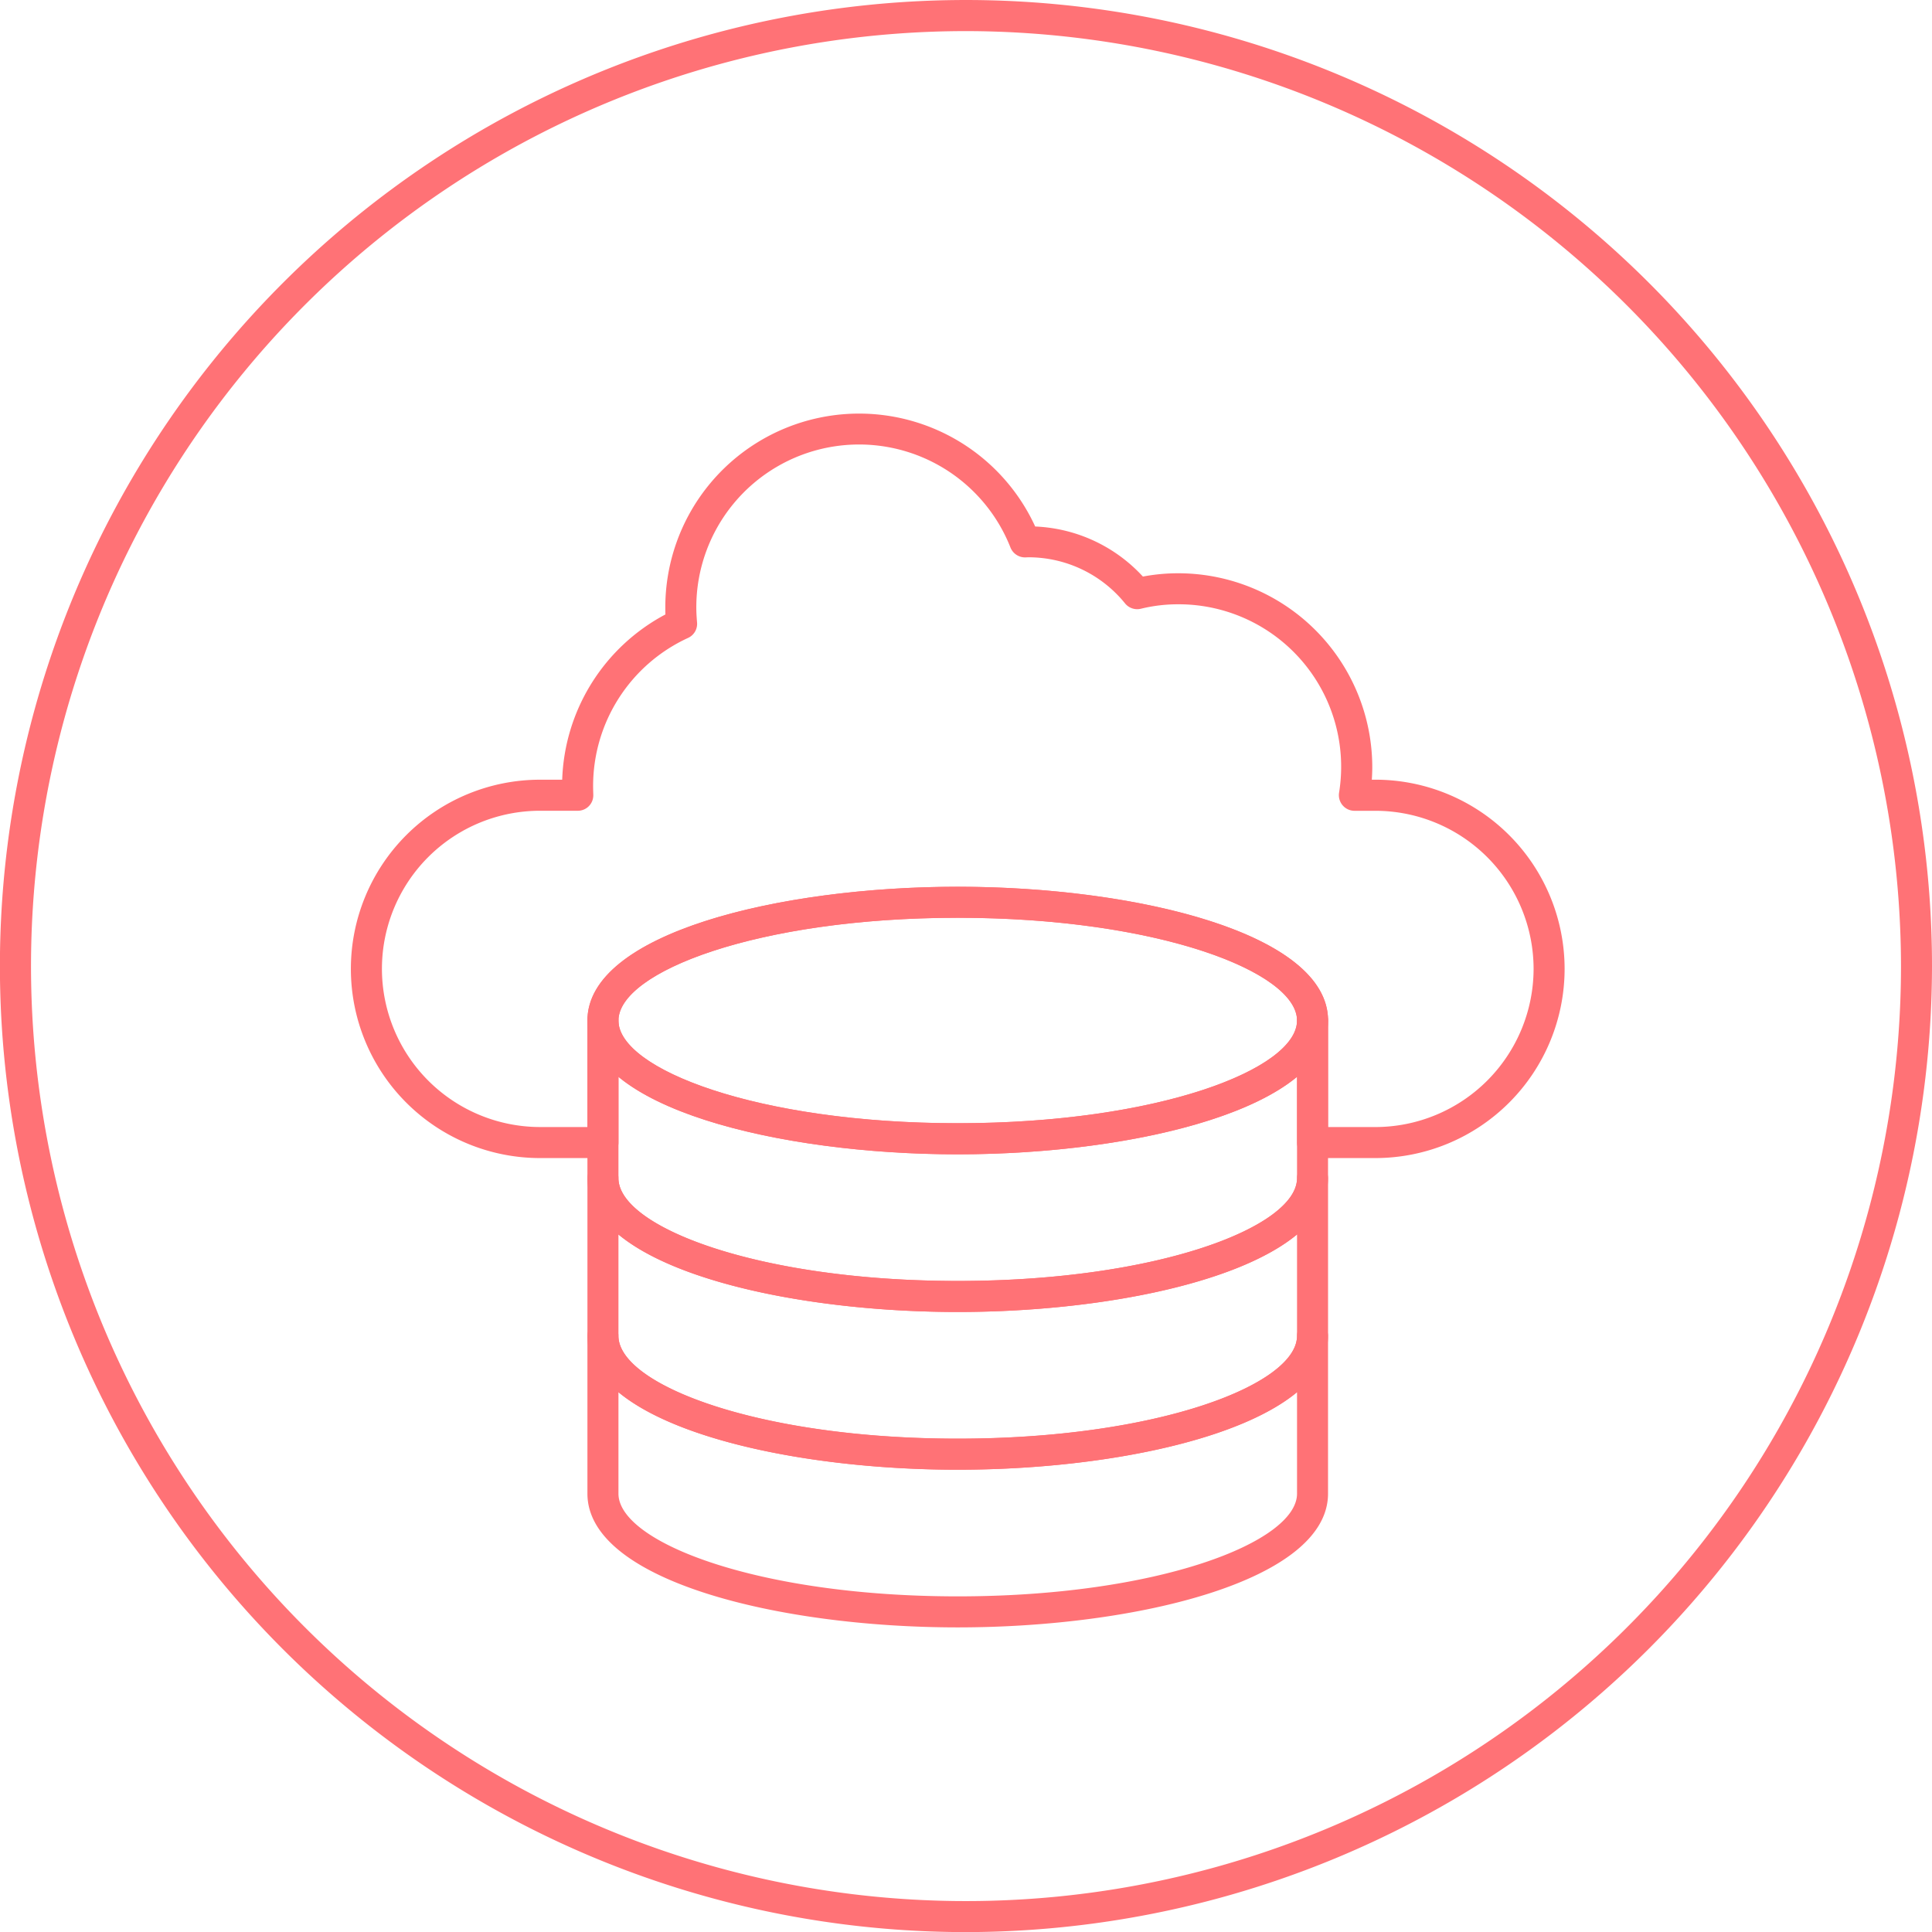 <svg xmlns="http://www.w3.org/2000/svg" width="143.894" height="143.901" viewBox="0 0 143.894 143.901">
  <g id="Group_37066" data-name="Group 37066" transform="translate(-20167 9317.478)">
    <path id="Path_15866" data-name="Path 15866" d="M34,83.374c-13.371,0-27.581-3.489-27.581-9.964V61.668a1.155,1.155,0,1,1,2.31,0c0,3.619,10.379,7.647,25.27,7.647s25.27-4.028,25.27-7.647a1.155,1.155,0,1,1,2.31,0V73.41c0,6.474-14.209,9.964-27.581,9.964M8.73,65.859V73.41c0,3.619,10.379,7.653,25.27,7.653s25.27-4.035,25.27-7.653V65.859C54.7,69.634,44.114,71.631,34,71.631s-20.711-2-25.27-5.772" transform="translate(20204.332 -9303.137)" fill="#ff7276"/>
    <path id="Path_15867" data-name="Path 15867" d="M34,85.1C20.629,85.1,6.42,81.607,6.42,75.133V63.391a1.155,1.155,0,1,1,2.31,0c0,3.619,10.379,7.653,25.27,7.653s25.27-4.035,25.27-7.653a1.155,1.155,0,1,1,2.31,0V75.133C61.581,81.607,47.372,85.1,34,85.1M8.73,67.582v7.551c0,3.619,10.379,7.653,25.27,7.653s25.27-4.035,25.27-7.653V67.582C54.7,71.357,44.114,73.354,34,73.354s-20.711-2-25.27-5.772" transform="translate(20204.332 -9293.117)" fill="#ff7276"/>
    <path id="Path_15868" data-name="Path 15868" d="M34,86.821c-13.371,0-27.581-3.489-27.581-9.964V65.115a1.155,1.155,0,1,1,2.31,0c0,3.619,10.379,7.653,25.27,7.653s25.27-4.035,25.27-7.653a1.155,1.155,0,1,1,2.31,0V76.857c0,6.474-14.209,9.964-27.581,9.964M8.73,69.306v7.551C8.73,80.476,19.11,84.51,34,84.51s25.27-4.035,25.27-7.653V69.306C54.7,73.081,44.114,75.078,34,75.078s-20.711-2-25.27-5.772" transform="translate(20204.332 -9283.092)" fill="#ff7276"/>
    <path id="Path_15869" data-name="Path 15869" d="M34,79.144c-13.371,0-27.581-3.489-27.581-9.964S20.629,59.217,34,59.217s27.581,3.489,27.581,9.964S47.372,79.144,34,79.144m0-17.617c-14.891,0-25.27,4.035-25.27,7.653S19.11,76.827,34,76.827s25.27-4.028,25.27-7.647S48.892,61.527,34,61.527" transform="translate(20204.332 -9310.649)" fill="#ff7276"/>
    <path id="Path_15870" data-name="Path 15870" d="M80.144,109.488H75.455a1.15,1.15,0,0,1-1.152-1.152V99.245c0-3.619-10.379-7.653-25.27-7.653s-25.27,4.035-25.27,7.653v9.091a1.156,1.156,0,0,1-1.159,1.152H17.922a14.09,14.09,0,0,1,0-28.18h1.649A14.474,14.474,0,0,1,27.258,69c-.007-.177-.007-.348-.007-.518A14.433,14.433,0,0,1,54.8,62.45a11.536,11.536,0,0,1,8.021,3.728,14.139,14.139,0,0,1,2.644-.245A14.455,14.455,0,0,1,79.905,80.367c0,.314-.014.627-.034.94h.273A14.1,14.1,0,0,1,94.23,95.394a14.1,14.1,0,0,1-14.087,14.094m-3.53-2.31h3.53A11.8,11.8,0,0,0,91.92,95.394a11.787,11.787,0,0,0-11.776-11.77H78.576a1.166,1.166,0,0,1-1.145-1.343A12.1,12.1,0,0,0,65.464,68.243a11.546,11.546,0,0,0-2.8.334,1.165,1.165,0,0,1-1.172-.4,9.263,9.263,0,0,0-7.217-3.435l-.15.007a1.172,1.172,0,0,1-1.165-.729,12.122,12.122,0,0,0-23.4,4.457c0,.341.02.7.055,1.118a1.152,1.152,0,0,1-.668,1.152,12.139,12.139,0,0,0-7.074,11.013c0,.225.007.45.014.675a1.152,1.152,0,0,1-1.159,1.186H17.922A11.774,11.774,0,0,0,6.145,95.394a11.79,11.79,0,0,0,11.776,11.783h3.53V99.245c0-6.474,14.209-9.964,27.581-9.964s27.581,3.489,27.581,9.964Z" transform="translate(20189.301 -9340.714)" fill="#ff7276"/>
    <path id="Path_15871" data-name="Path 15871" d="M71.947,193.427a71.95,71.95,0,1,1,71.947-71.947,72.03,72.03,0,0,1-71.947,71.947m0-141.584a69.637,69.637,0,1,0,69.637,69.637A69.717,69.717,0,0,0,71.947,51.843" transform="translate(20167 -9367.004)" fill="#ff7276"/>
  </g>
</svg>
